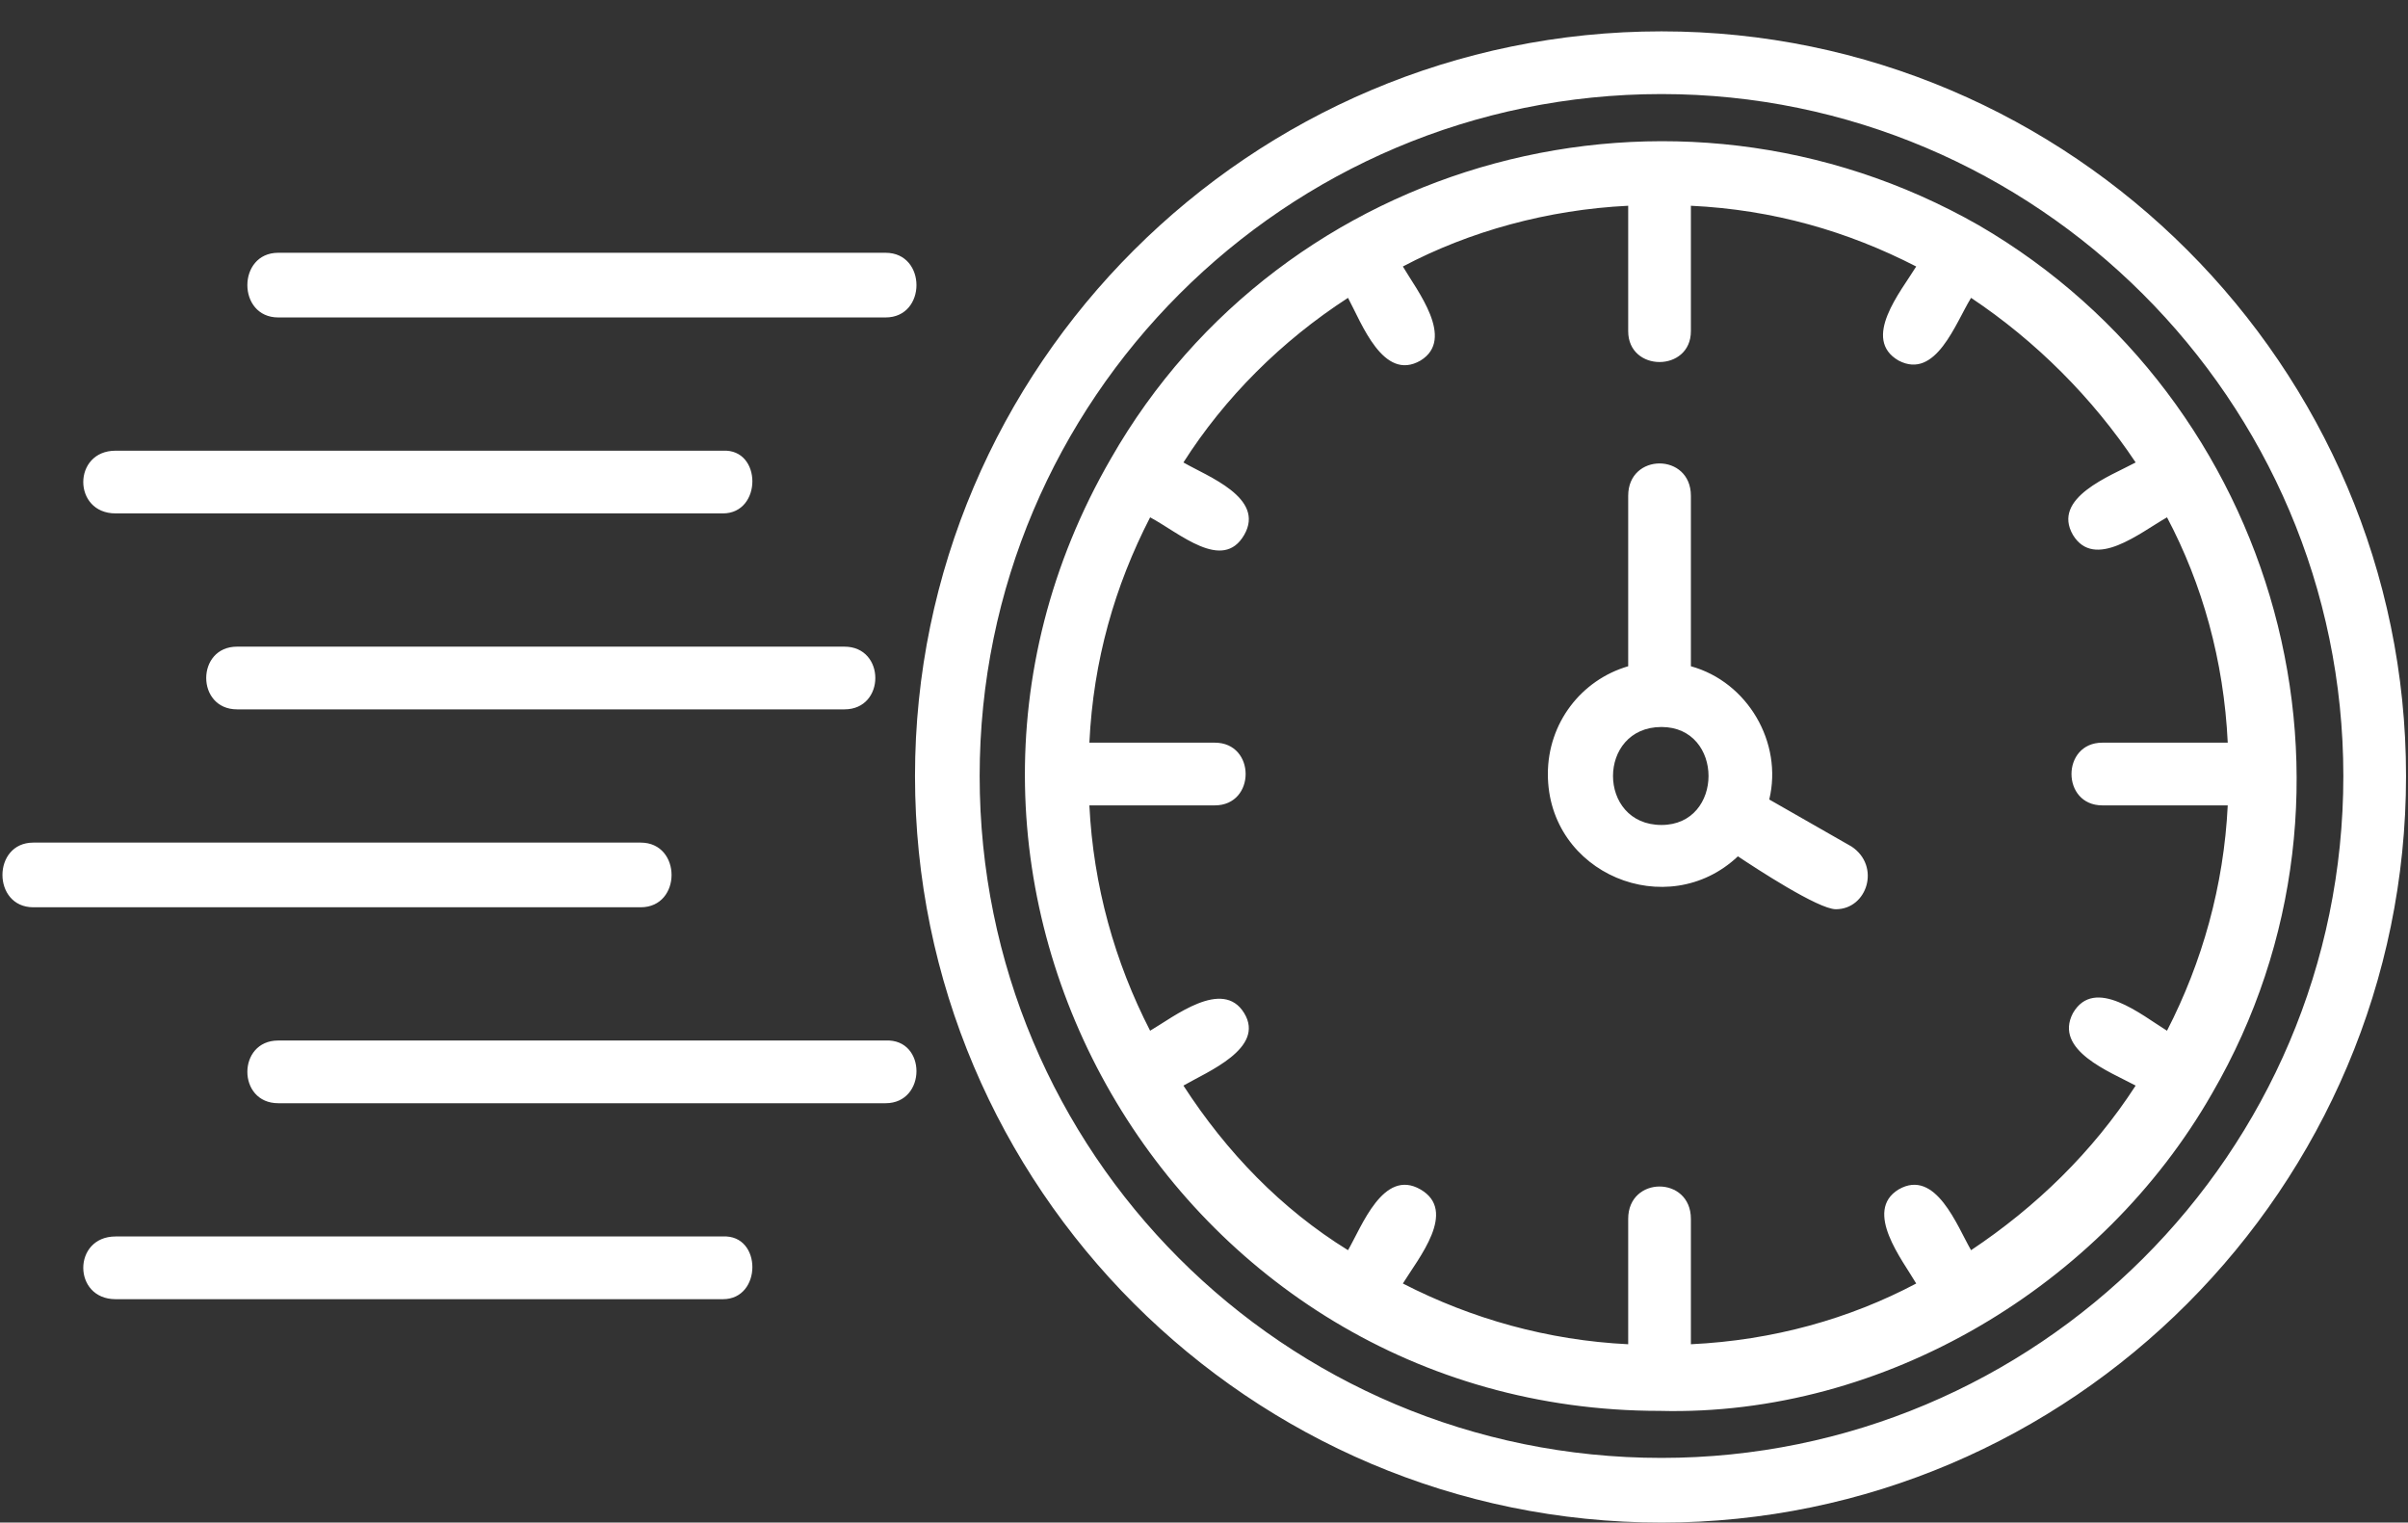 <?xml version="1.0" encoding="UTF-8"?> <svg xmlns="http://www.w3.org/2000/svg" xmlns:xlink="http://www.w3.org/1999/xlink" version="1.1" id="Слой_1" x="0px" y="0px" viewBox="0 0 122.9 77.7" style="enable-background:new 0 0 122.9 77.7;" xml:space="preserve"><rect x="0" y="0" width="122.9" height="77.7" fill="#333333" stroke="none"/> <style type="text/css"> .st0{fill-rule:evenodd;clip-rule:evenodd;fill:#FFFFFF;} </style> <g id="Layer_x0020_1"> <path class="st0" d="M93.7,46.4c-0.9,0-4.1-2.1-5-2.7c-3.6,3.4-9.7,0.9-9.7-4.2c0-2.6,1.7-4.8,4.1-5.5v-8.7c0-2.2,3.2-2.2,3.2,0 v8.7c2.9,0.8,4.7,3.9,4,6.8l4.2,2.4C96,44.2,95.3,46.4,93.7,46.4z M45.2,16.2h-31c-2.1,0-2.1-3.3,0-3.3h31 C47.3,12.9,47.3,16.2,45.2,16.2z M36.9,26.2h-31c-2.2,0-2.2-3.2,0-3.2h31C38.9,22.9,38.9,26.2,36.9,26.2z M43.1,36.2h-31 c-2.1,0-2.1-3.2,0-3.2h31C45.2,33,45.2,36.2,43.1,36.2z M32.7,46.3h-31c-2.1,0-2.1-3.3,0-3.3h31C34.8,43,34.8,46.3,32.7,46.3z M45.2,56.3h-31c-2.1,0-2.1-3.2,0-3.2h31C47.3,53,47.3,56.3,45.2,56.3z M36.9,66.3h-31c-2.2,0-2.2-3.2,0-3.2h31 C38.9,63,38.9,66.3,36.9,66.3z M84.8,77.7c-21,0-38.1-17.1-38.1-38.1c0-20.9,17.1-38,38.1-38c20.9,0,38,17.1,38,38 C122.8,60.6,105.7,77.7,84.8,77.7z M84.8,4.8C65.6,4.8,50,20.4,50,39.6c0,19.2,15.5,34.8,34.8,34.8c19.1,0,34.8-15.5,34.8-34.8 C119.6,20.4,103.9,4.8,84.8,4.8z M84.7,72C59.9,72,44.2,45,56.7,23.4C65.5,8,85.4,2.6,101,11.5c15.3,8.9,20.9,28.8,11.9,44.3 C107.3,65.6,96.2,72.3,84.7,72z M83.1,10.5c-4.1,0.2-8.1,1.3-11.5,3.1c0.7,1.2,2.7,3.7,0.9,4.8c-1.9,1.1-3-1.9-3.7-3.2 c-3.4,2.2-6.3,5.1-8.4,8.4c1.2,0.7,4.2,1.8,3.1,3.7c-1.1,1.9-3.3-0.1-4.8-0.9c-1.8,3.5-2.9,7.3-3.1,11.5h6.4c2.1,0,2.1,3.2,0,3.2 h-6.4c0.2,4.1,1.3,8,3.1,11.5c1.2-0.7,3.7-2.7,4.8-0.9s-1.9,3-3.1,3.7c2.2,3.4,5,6.3,8.4,8.4c0.7-1.2,1.8-4.2,3.7-3.1 c1.9,1.1-0.1,3.5-0.9,4.8c3.5,1.8,7.4,2.9,11.5,3.1v-6.4c0-2.2,3.2-2.2,3.2,0v6.4c4.2-0.2,8.1-1.3,11.5-3.1 c-0.7-1.2-2.7-3.7-0.9-4.8c1.9-1.1,3,1.9,3.7,3.1c3.3-2.2,6.2-5,8.4-8.4c-1.3-0.7-4.2-1.8-3.2-3.7c1.1-1.9,3.5,0.1,4.8,0.9 c1.8-3.5,2.9-7.4,3.1-11.5h-6.4c-2.1,0-2.1-3.2,0-3.2h6.4c-0.2-4.2-1.3-8.1-3.1-11.5c-1.4,0.8-3.7,2.7-4.8,0.9 c-1.1-1.9,1.9-3,3.2-3.7c-2.2-3.3-5.1-6.2-8.4-8.4c-0.8,1.3-1.8,4.2-3.7,3.2c-1.9-1.1,0.1-3.5,0.9-4.8c-3.5-1.8-7.3-2.9-11.5-3.1 v6.4c0,2.1-3.2,2.1-3.2,0V10.5z M84.8,37.1c-3.3,0-3.3,5,0,5C88,42.1,88,37.1,84.8,37.1z"></path> </g> </svg> 